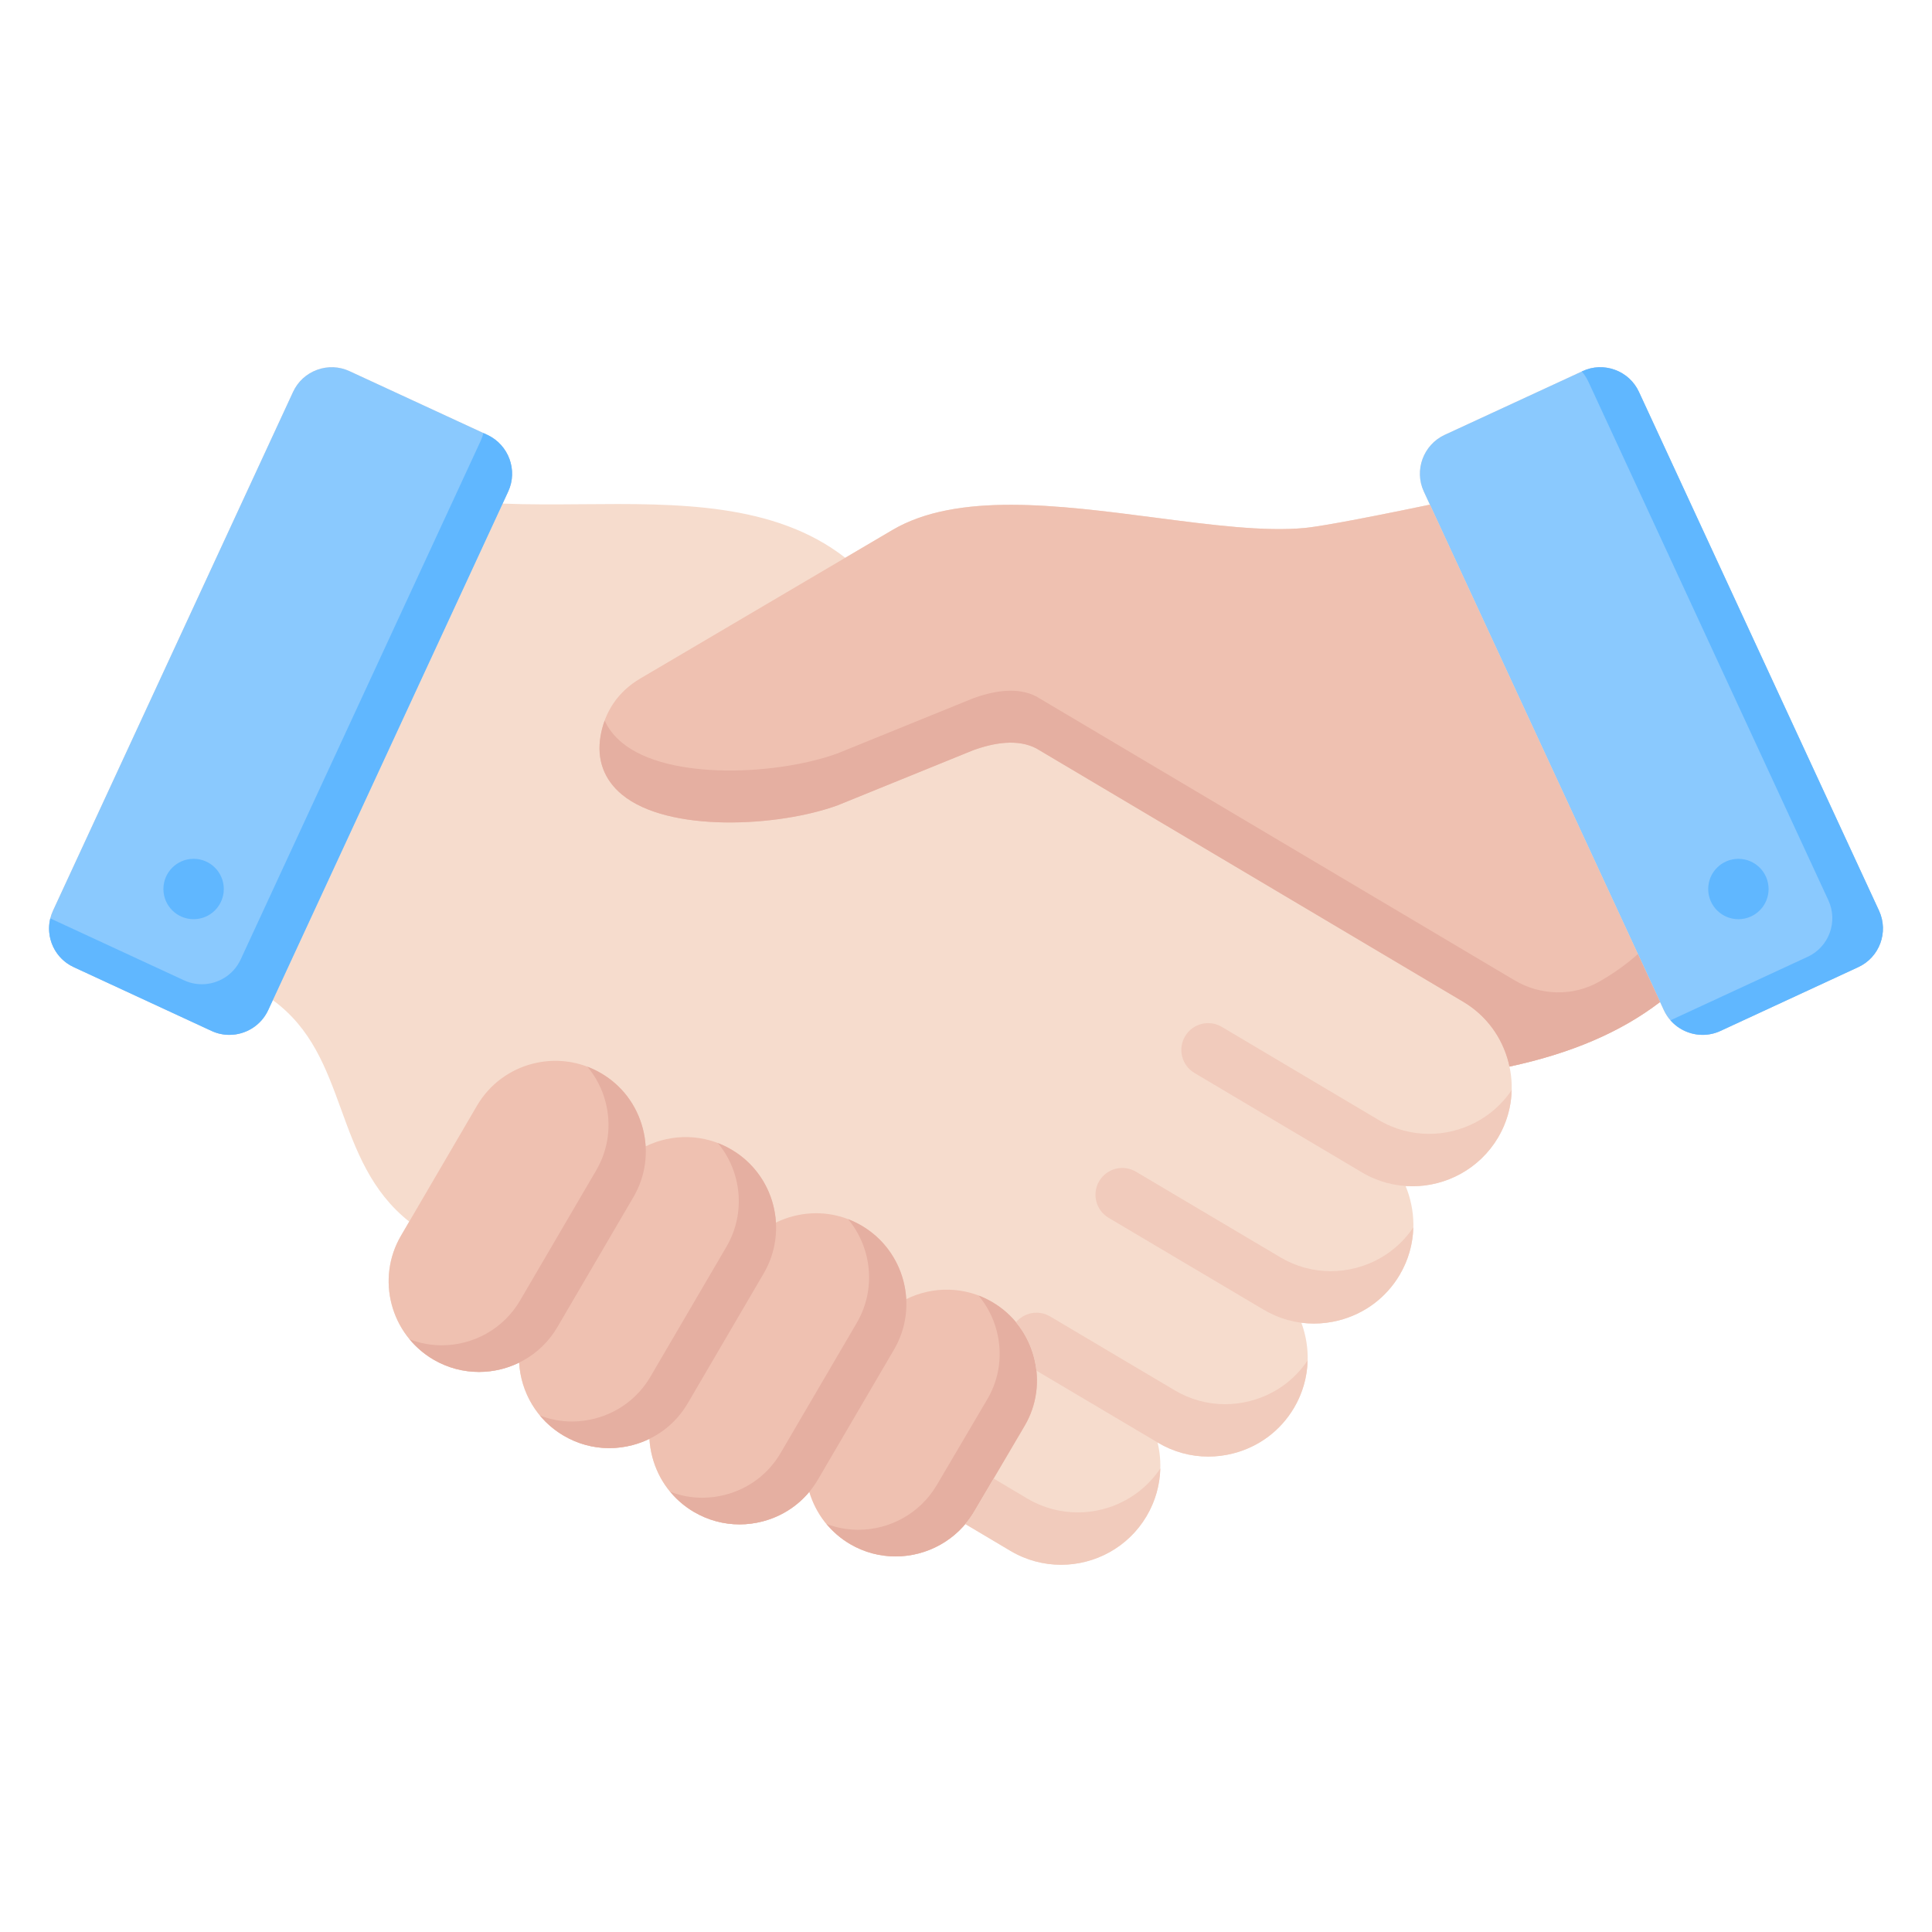 <?xml version="1.0" encoding="UTF-8"?>
<svg xmlns="http://www.w3.org/2000/svg" viewBox="0 0 512 512">
  <path d="m497.965 241.354-63.623-137.48c-1.261-2.74-3.522-4.821-6.368-5.863-2.837-1.038-5.899-.908-8.602.358l-36.585 16.908c-5.596 2.641-8.051 9.346-5.473 14.947l1.627 3.516c-21.85 4.539-30.081 5.872-33.092 6.168-10.711 1.045-24.77-.784-39.653-2.719-25.844-3.358-52.566-6.831-69.726 3.283l-12.471 7.346c-18.738-14.618-44.586-14.407-69.6-14.194-7.038.06-14.258.116-21.207-.17l1.491-3.222.004-.008c2.578-5.602.123-12.307-5.503-14.961l-36.537-16.886c-2.722-1.274-5.782-1.405-8.618-.367-2.846 1.041-5.107 3.123-6.366 5.855l-63.63 137.497c-2.597 5.642-.126 12.342 5.5 14.932l36.563 16.926c1.517.698 3.111 1.029 4.686 1.029 4.257 0 8.352-2.42 10.274-6.528l1.24-2.68c10.282 7.511 14.117 17.989 18.13 29.028 3.882 10.68 7.906 21.682 18.023 29.674l-2.182 3.732c-6.675 11.403-2.814 26.13 8.614 32.834 3.795 2.215 7.953 3.267 12.061 3.267 3.687 0 7.329-.854 10.632-2.471.444 7.768 4.637 15.178 11.838 19.38 3.705 2.173 7.838 3.285 12.041 3.285 2.046 0 4.108-.264 6.146-.796 1.572-.411 3.077-.972 4.504-1.666.093 1.589.343 3.181.756 4.759 1.629 6.221 5.561 11.418 11.066 14.631 3.713 2.172 7.853 3.282 12.057 3.282 2.048 0 4.11-.264 6.147-.796 4.917-1.286 9.176-4.032 12.34-7.842 1.749 5.861 5.549 10.766 10.827 13.861 3.785 2.214 7.938 3.266 12.045 3.266 6.976 0 13.808-3.047 18.47-8.585l11.988 7.124c4.205 2.493 8.825 3.678 13.391 3.678 8.986 0 17.749-4.598 22.651-12.866 3.624-6.124 4.471-13.13 2.929-19.553l.087.051c4.099 2.441 8.687 3.692 13.353 3.692 2.184 0 4.384-.274 6.559-.827 6.83-1.738 12.561-6.016 16.136-12.044 3.561-6.002 4.558-13.079 2.806-19.925-.233-.911-.514-1.8-.834-2.669 1.098.141 2.205.217 3.318.217 2.192 0 4.403-.276 6.588-.833 6.819-1.74 12.542-6.007 16.114-12.016 3.57-6.005 4.574-13.081 2.826-19.924-.324-1.267-.734-2.496-1.227-3.68.599.041 1.199.064 1.797.064 8.987 0 17.769-4.602 22.695-12.875 3.375-5.685 4.438-12.336 3.044-18.841 16.339-3.504 29.472-9.129 39.905-17.118l1.018 2.2c1.917 4.094 6.008 6.511 10.266 6.511 1.576 0 3.176-.332 4.695-1.031l36.548-16.919c5.633-2.593 8.104-9.293 5.503-14.943z" fill="#f6dccd"></path>
  <path d="m274.013 359.723c-1.63-6.246-5.569-11.461-11.087-14.681-7.204-4.226-15.753-4.222-22.764-.754-.42-7.795-4.612-15.249-11.832-19.485-5.503-3.228-11.953-4.113-18.165-2.49-1.583.414-3.099.981-4.536 1.682-.446-7.766-4.639-15.172-11.837-19.373-7.19-4.219-15.702-4.244-22.69-.827-.093-1.586-.344-3.177-.756-4.752-1.628-6.222-5.56-11.419-11.066-14.633-11.425-6.682-26.165-2.833-32.858 8.579l-20.153 34.483c-6.675 11.403-2.814 26.13 8.614 32.834 3.795 2.215 7.953 3.267 12.061 3.267 3.687 0 7.329-.854 10.632-2.471.444 7.768 4.637 15.178 11.838 19.38 3.705 2.173 7.838 3.285 12.041 3.285 2.046 0 4.108-.264 6.146-.796 1.572-.411 3.077-.972 4.504-1.666.093 1.589.343 3.181.756 4.759 1.629 6.221 5.561 11.418 11.066 14.631 3.713 2.172 7.853 3.282 12.057 3.282 2.048 0 4.11-.264 6.147-.796 4.917-1.286 9.176-4.032 12.34-7.842 1.749 5.861 5.549 10.766 10.827 13.861 3.785 2.214 7.938 3.266 12.045 3.266 8.254 0 16.318-4.251 20.81-11.867l13.377-22.719c3.228-5.485 4.11-11.933 2.485-18.158z" fill="#efc1b1"></path>
  <g fill="#e5afa1">
    <path d="m170.346 299.045c-1.628-6.222-5.56-11.419-11.066-14.633-1.171-.685-2.377-1.253-3.605-1.72 2.225 2.672 3.879 5.813 4.79 9.294 1.63 6.227.747 12.691-2.486 18.203l-20.149 34.447c-4.459 7.625-12.509 11.881-20.768 11.881-2.859 0-5.739-.523-8.507-1.579 1.735 2.089 3.854 3.919 6.329 5.371 3.795 2.215 7.953 3.267 12.061 3.267 8.259 0 16.309-4.256 20.768-11.881l20.149-34.447c3.233-5.511 4.116-11.976 2.486-18.203z"></path>
    <path d="m193.792 304.624c-1.155-.677-2.345-1.241-3.556-1.706 6.27 7.539 7.511 18.516 2.284 27.473l-20.154 34.455c-3.234 5.514-8.436 9.443-14.649 11.069-2.037.533-4.1.796-6.146.796-2.906 0-5.774-.544-8.495-1.59 1.736 2.09 3.858 3.918 6.336 5.364 3.705 2.173 7.838 3.285 12.041 3.285 2.046 0 4.108-.264 6.146-.796 6.214-1.626 11.415-5.555 14.649-11.069l20.154-34.455c6.673-11.435 2.808-26.163-8.61-32.826z"></path>
    <path d="m228.33 324.804c-1.155-.678-2.354-1.246-3.583-1.716 6.282 7.552 7.532 18.536 2.311 27.482l-20.185 34.485c-3.215 5.509-8.41 9.441-14.627 11.067-2.037.533-4.1.796-6.147.796-2.89 0-5.747-.537-8.458-1.571 1.754 2.108 3.855 3.93 6.284 5.348 3.713 2.172 7.853 3.282 12.057 3.282 2.048 0 4.11-.264 6.147-.796 6.217-1.626 11.412-5.559 14.627-11.067l20.185-34.485c6.658-11.409 2.795-26.135-8.61-32.826z"></path>
    <path d="m274.013 359.723c-1.63-6.246-5.569-11.461-11.087-14.681-1.171-.687-2.378-1.256-3.608-1.723 2.237 2.684 3.899 5.843 4.812 9.345 1.625 6.225.742 12.673-2.485 18.158l-13.377 22.719c-4.491 7.616-12.556 11.867-20.81 11.867-2.838 0-5.694-.515-8.439-1.556 1.752 2.103 3.85 3.925 6.276 5.349 3.785 2.214 7.938 3.266 12.045 3.266 8.254 0 16.318-4.251 20.81-11.867l13.377-22.719c3.228-5.485 4.11-11.933 2.485-18.158z"></path>
  </g>
  <path d="m497.965 241.354-63.623-137.48c-1.261-2.74-3.522-4.821-6.368-5.863-2.837-1.038-5.899-.908-8.602.358l-36.585 16.908c-5.596 2.641-8.051 9.346-5.473 14.947l63.639 137.512c1.917 4.094 6.008 6.511 10.266 6.511 1.576 0 3.176-.332 4.695-1.031l36.548-16.919c5.633-2.593 8.104-9.293 5.503-14.943z" fill="#8ac9fe"></path>
  <path d="m497.965 241.354-63.623-137.48c-1.261-2.74-3.522-4.821-6.368-5.863-2.837-1.038-5.899-.908-8.602.358l-.18.083c.695.799 1.283 1.697 1.738 2.684l63.623 137.48c2.601 5.65.13 12.35-5.503 14.943l-36.354 16.83c2.162 2.46 5.292 3.858 8.522 3.858 1.576 0 3.176-.332 4.695-1.031l36.548-16.919c5.633-2.593 8.104-9.293 5.503-14.943z" fill="#60b7ff"></path>
  <path d="m129.185 115.263-36.537-16.886c-2.722-1.274-5.782-1.405-8.618-.367-2.846 1.041-5.107 3.123-6.366 5.855l-63.631 137.497c-2.597 5.642-.126 12.342 5.5 14.932l36.563 16.926c1.517.698 3.111 1.029 4.686 1.029 4.257 0 8.352-2.42 10.274-6.528l63.628-137.488.004-.008c2.578-5.602.123-12.307-5.503-14.961z" fill="#8ac9fe"></path>
  <path d="m129.185 115.263-1.083-.501c-.168.693-.4 1.38-.708 2.05l-.004.008-63.628 137.488c-1.923 4.108-6.018 6.528-10.274 6.528-1.574 0-3.169-.331-4.686-1.029l-35.472-16.421c-1.264 5.135 1.238 10.621 6.203 12.906l36.563 16.926c1.517.698 3.111 1.029 4.686 1.029 4.257 0 8.352-2.42 10.274-6.528l63.628-137.488.004-.008c2.578-5.602.123-12.307-5.503-14.961z" fill="#60b7ff"></path>
  <g fill="#f1cbbc">
    <path d="m378.732 300.488c-4.553 0-9.157-1.181-13.344-3.662l-41.592-24.692c-3.374-2.003-7.733-.89-9.734 2.485-1.999 3.372-.888 7.727 2.484 9.728l44.402 26.36c4.187 2.481 8.791 3.662 13.344 3.662 8.987 0 17.769-4.602 22.695-12.875 2.3-3.875 3.521-8.198 3.629-12.618-5.042 7.472-13.368 11.611-21.884 11.611z"></path>
    <path d="m359.221 336.044c-2.185.558-4.396.833-6.588.833-4.654 0-9.227-1.243-13.311-3.671l-38.284-22.693c-3.374-2-7.731-.886-9.731 2.488-2.001 3.375-.887 7.732 2.488 9.732l41.087 24.354c4.084 2.429 8.656 3.671 13.311 3.671 2.192 0 4.403-.276 6.588-.833 6.819-1.74 12.542-6.007 16.114-12.016 2.308-3.882 3.537-8.213 3.649-12.638-3.598 5.352-8.985 9.155-15.323 10.772z"></path>
    <path d="m331.208 371.299c-2.175.553-4.375.827-6.559.827-4.666 0-9.254-1.25-13.353-3.692l-32.999-19.562c-3.037-1.801-6.865-1.071-9.06 1.552 2.217 2.674 3.866 5.817 4.774 9.299.304 1.164.52 2.335.649 3.507l32.194 19.086c4.099 2.441 8.687 3.692 13.353 3.692 2.184 0 4.384-.274 6.559-.827 6.83-1.738 12.561-6.016 16.136-12.044 2.298-3.873 3.521-8.195 3.634-12.612-3.601 5.358-8.99 9.162-15.329 10.775z"></path>
    <path d="m285.63 400.802c-4.565 0-9.186-1.185-13.391-3.678l-8.921-5.302-5.168 8.777c-.695 1.179-1.485 2.267-2.339 3.282l11.988 7.124c4.205 2.493 8.825 3.678 13.391 3.678 8.986 0 17.749-4.598 22.651-12.866 2.354-3.978 3.535-8.329 3.653-12.65-5.018 7.488-13.337 11.634-21.864 11.634z"></path>
  </g>
  <path d="m378.942 133.74c-21.85 4.539-30.081 5.872-33.092 6.168-10.711 1.045-24.77-.784-39.653-2.719-25.844-3.358-52.566-6.831-69.726 3.283l-66.861 39.385c-5.763 3.408-9.384 8.7-10.472 15.296-1.026 6.144.932 11.467 5.664 15.396 12.32 10.228 41.618 8.558 57.199 2.858l35.85-14.568c5.588-2.037 11.826-3.082 16.791-.503l4.098 2.432s.002.001.003.002l.007.004 109.027 64.71c5.993 3.557 10.259 9.279 12.01 16.112.09.352.168.705.244 1.058 16.339-3.504 29.471-9.128 39.906-17.114l-60.995-131.799z" fill="#efc1b1"></path>
  <path d="m423.966 260.065c-6.99 4.043-15.659 3.839-22.603-.282l-122.613-72.773-.007-.004s-.002-.001-.003-.002l-4.098-2.432c-4.965-2.579-11.203-1.533-16.791.503l-35.85 14.568c-15.581 5.7-44.879 7.369-57.199-2.858-2.044-1.697-3.568-3.655-4.56-5.826-.488 1.331-.862 2.729-1.104 4.196-1.026 6.144.932 11.467 5.664 15.396 12.32 10.228 41.618 8.558 57.199 2.858l35.85-14.568c5.588-2.037 11.826-3.082 16.791-.503l4.098 2.432s.002.001.003.002l.007.004 109.027 64.71c5.993 3.557 10.259 9.279 12.01 16.112.09.352.168.705.244 1.058 16.339-3.504 29.471-9.128 39.906-17.114l-5.884-12.714c-2.971 2.678-6.406 5.11-10.087 7.239z" fill="#e5afa1"></path>
  <circle cx="51.308" cy="235.596" fill="#60b7ff" r="8"></circle>
  <circle cx="460.693" cy="235.6" fill="#60b7ff" r="8"></circle>
</svg>

